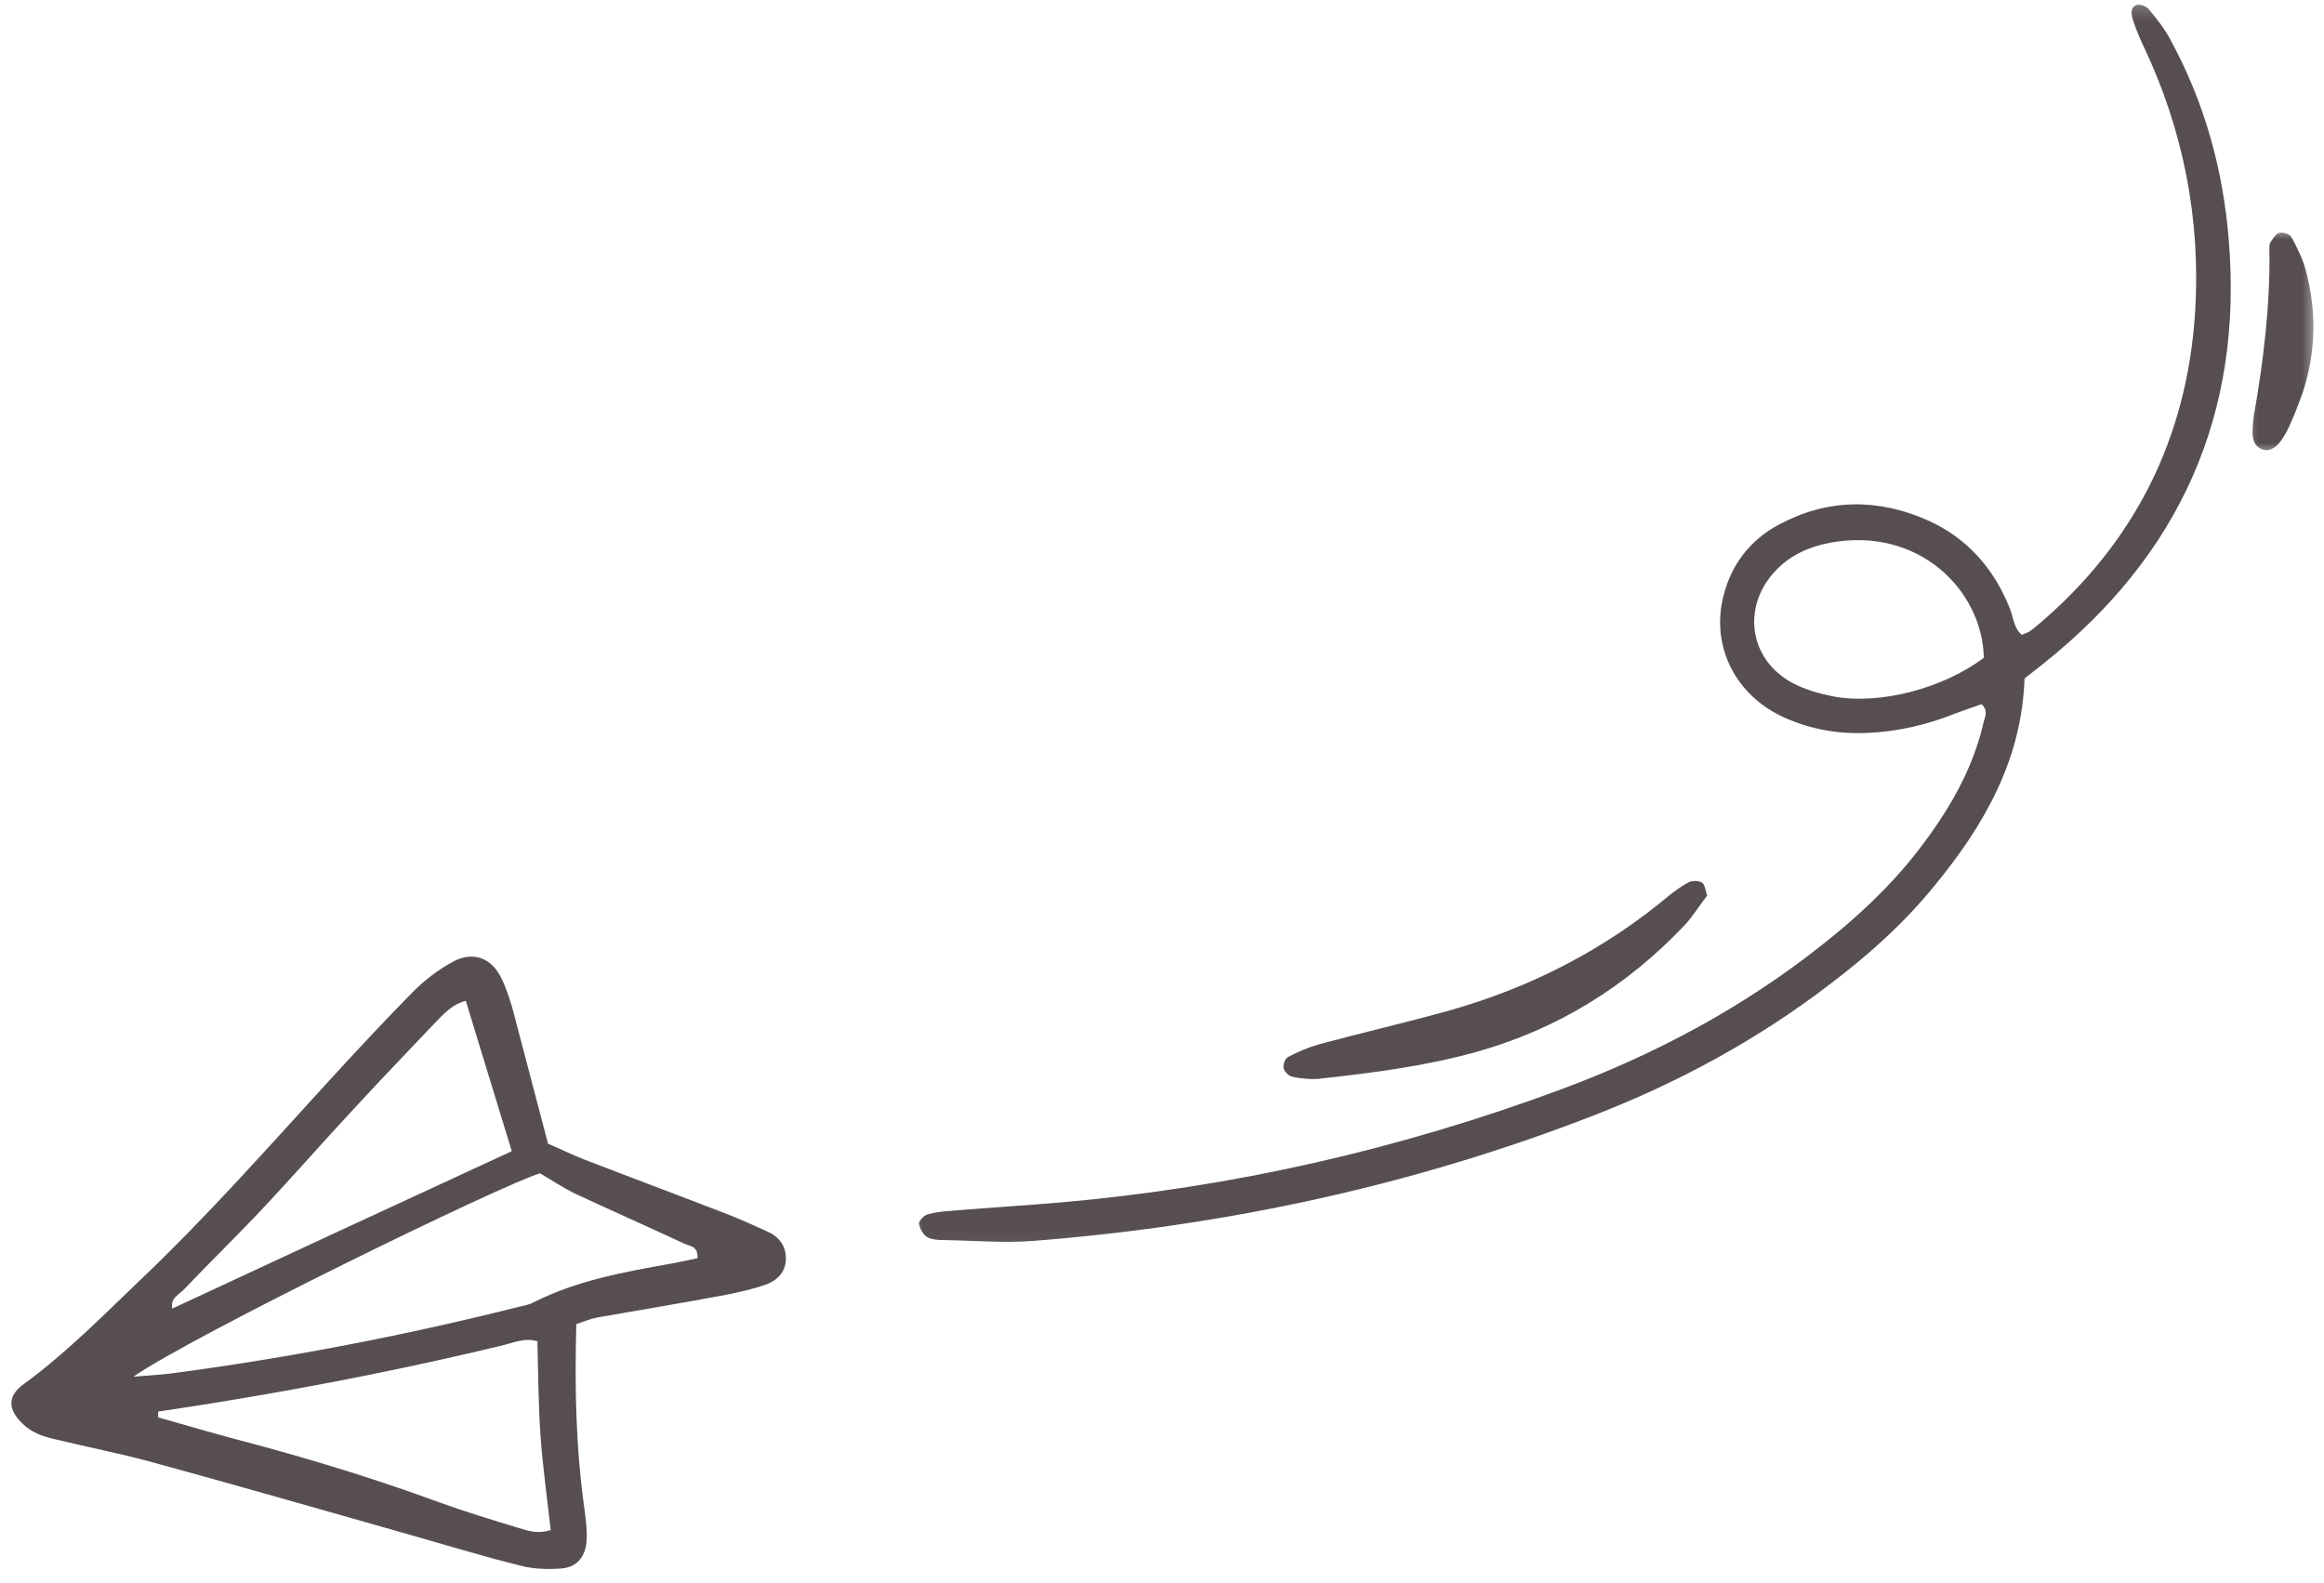 <?xml version="1.0" encoding="UTF-8"?> <svg xmlns="http://www.w3.org/2000/svg" width="160" height="109" viewBox="0 0 160 109" fill="none"><path fill-rule="evenodd" clip-rule="evenodd" d="M37.729 78.744C36.908 75.608 36.149 72.714 35.386 69.824C35.173 69.003 34.902 68.15 34.536 67.39C33.867 65.958 32.587 65.47 31.217 66.2C30.183 66.75 29.239 67.481 28.418 68.302C26.379 70.371 24.401 72.504 22.423 74.664C18.282 79.199 14.204 83.796 9.763 88.028C7.145 90.524 4.618 93.114 1.667 95.273C0.51 96.094 0.51 97.009 1.544 98.014C2.184 98.651 3.005 98.926 3.858 99.11C5.988 99.628 8.179 100.054 10.309 100.63C16.243 102.246 22.148 103.95 28.053 105.624C30.638 106.355 33.195 107.147 35.784 107.784C36.666 108.03 37.671 108.059 38.583 107.997C39.678 107.936 40.286 107.238 40.38 106.142C40.438 105.44 40.347 104.742 40.257 104.04C39.649 99.808 39.555 95.577 39.678 91.164C40.134 91.012 40.651 90.799 41.139 90.708C44.09 90.191 47.044 89.703 49.966 89.153C50.877 88.972 51.821 88.759 52.703 88.455C53.466 88.18 54.074 87.634 54.106 86.719C54.135 85.836 53.679 85.196 52.916 84.831C51.915 84.375 50.91 83.919 49.875 83.522C46.646 82.274 43.392 81.058 40.166 79.811C39.375 79.503 38.583 79.109 37.729 78.744ZM9.185 94.785C13.321 91.924 34.656 81.514 37.183 80.784C37.943 81.239 38.734 81.757 39.588 82.183C42.083 83.341 44.611 84.466 47.106 85.623C47.471 85.808 48.078 85.775 48.017 86.629C47.471 86.751 46.86 86.871 46.252 86.994C42.994 87.573 39.74 88.151 36.728 89.67C36.391 89.855 35.965 89.916 35.599 90.007C27.717 91.985 19.776 93.508 11.709 94.575C10.859 94.665 10.034 94.727 9.185 94.785ZM10.888 97.588C10.888 97.465 10.888 97.313 10.888 97.19C12.501 96.948 14.113 96.705 15.726 96.43C22.025 95.396 28.295 94.148 34.504 92.654C35.296 92.473 36.117 92.076 36.999 92.35C37.06 94.575 37.06 96.705 37.212 98.835C37.364 100.995 37.671 103.158 37.914 105.35C37.031 105.624 36.362 105.411 35.694 105.198C33.896 104.648 32.07 104.102 30.306 103.462C26.165 101.939 21.935 100.63 17.675 99.476C15.422 98.897 13.14 98.228 10.888 97.588ZM11.861 90.097C11.709 89.367 12.349 89.124 12.685 88.759C14.478 86.871 16.337 85.077 18.102 83.189C20.199 80.964 22.209 78.653 24.31 76.4C26.165 74.389 28.082 72.382 29.969 70.403C30.548 69.824 31.098 69.155 32.07 68.909C33.166 72.472 34.2 75.912 35.234 79.261C27.384 82.885 19.624 86.477 11.861 90.097Z" fill="#574E53"></path><mask id="mask0_925_1665" style="mask-type:luminance" maskUnits="userSpaceOnUse" x="62" y="0" width="93" height="86"><path d="M154.244 0.177H62.6V85.963H154.244V0.177Z" fill="white"></path></mask><g mask="url(#mask0_925_1665)"><path fill-rule="evenodd" clip-rule="evenodd" d="M139.382 46.719C139.838 46.354 140.265 46.018 140.691 45.685C150.093 38.194 154.447 28.483 153.441 16.489C153.047 11.65 151.767 7.024 149.424 2.731C149.03 1.968 148.48 1.298 147.934 0.629C147.782 0.449 147.356 0.264 147.142 0.326C146.654 0.477 146.716 0.966 146.839 1.331C147.019 1.939 147.265 2.517 147.536 3.096C150.306 8.908 151.525 15.09 151.127 21.481C150.581 30.158 146.958 37.402 140.294 43.034C140.113 43.186 139.928 43.341 139.748 43.461C139.625 43.551 139.473 43.584 139.198 43.707C138.652 43.28 138.619 42.517 138.377 41.909C137.281 39.139 135.426 37.037 132.714 35.822C129.276 34.299 125.808 34.328 122.459 36.126C120.482 37.189 119.201 38.864 118.655 41.026C117.773 44.495 119.476 47.877 122.825 49.396C124.651 50.221 126.567 50.553 128.578 50.463C130.646 50.373 132.624 49.913 134.541 49.154C135.181 48.911 135.821 48.698 136.428 48.484C136.887 48.94 136.674 49.338 136.58 49.671C135.821 53.049 134.085 55.943 131.984 58.652C130.039 61.147 127.724 63.278 125.229 65.227C119.842 69.459 113.879 72.624 107.486 75C96.348 79.138 84.842 81.756 73.004 82.791C70.48 83.004 67.981 83.156 65.457 83.37C64.907 83.402 64.361 83.464 63.844 83.615C63.598 83.706 63.237 84.071 63.266 84.252C63.327 84.588 63.541 84.983 63.812 85.167C64.119 85.348 64.575 85.38 64.94 85.38C66.979 85.409 69.048 85.594 71.087 85.442C84.416 84.404 97.412 81.605 109.89 76.733C115.643 74.483 121.028 71.56 125.96 67.784C128.607 65.777 131.073 63.585 133.174 60.995C136.612 56.825 139.198 52.289 139.382 46.719ZM136.58 45.287C133.81 47.389 129.37 48.575 126.141 47.935C125.229 47.754 124.286 47.479 123.465 47.052C120.42 45.472 119.874 41.786 122.246 39.29C123.251 38.227 124.528 37.648 125.96 37.373C132.14 36.216 136.49 40.69 136.58 45.287Z" fill="#574E53"></path></g><path fill-rule="evenodd" clip-rule="evenodd" d="M117.531 61.665C117.408 61.299 117.379 60.905 117.195 60.782C116.982 60.63 116.555 60.63 116.313 60.721C115.825 60.967 115.369 61.299 114.942 61.636C110.469 65.379 105.385 67.998 99.755 69.582C96.804 70.403 93.792 71.101 90.838 71.893C90.079 72.106 89.377 72.41 88.679 72.776C88.466 72.87 88.314 73.325 88.376 73.568C88.433 73.81 88.77 74.118 89.012 74.147C89.623 74.269 90.259 74.331 90.871 74.269C94.461 73.872 98.081 73.416 101.581 72.443C107.182 70.888 111.959 67.936 115.947 63.737C116.526 63.126 116.982 62.366 117.531 61.665Z" fill="#574E53"></path><mask id="mask1_925_1665" style="mask-type:luminance" maskUnits="userSpaceOnUse" x="154" y="15" width="6" height="17"><path d="M159.513 15.592H154.244V31.333H159.513V15.592Z" fill="white"></path></mask><g mask="url(#mask1_925_1665)"><path fill-rule="evenodd" clip-rule="evenodd" d="M158.526 27.055C159.47 24.194 159.499 21.329 158.707 18.468C158.493 17.737 158.128 17.007 157.763 16.338C157.644 16.124 157.217 15.972 156.942 16.034C156.7 16.063 156.515 16.399 156.335 16.641C156.241 16.764 156.241 16.945 156.241 17.097C156.302 20.964 155.846 24.769 155.177 28.577C155.116 28.971 155.087 29.366 155.087 29.764C155.087 30.248 155.206 30.708 155.695 30.921C156.15 31.131 156.667 30.888 157.065 30.31C157.336 29.916 157.55 29.518 157.734 29.062C158.038 28.393 158.28 27.724 158.526 27.055Z" fill="#574E53"></path></g></svg> 